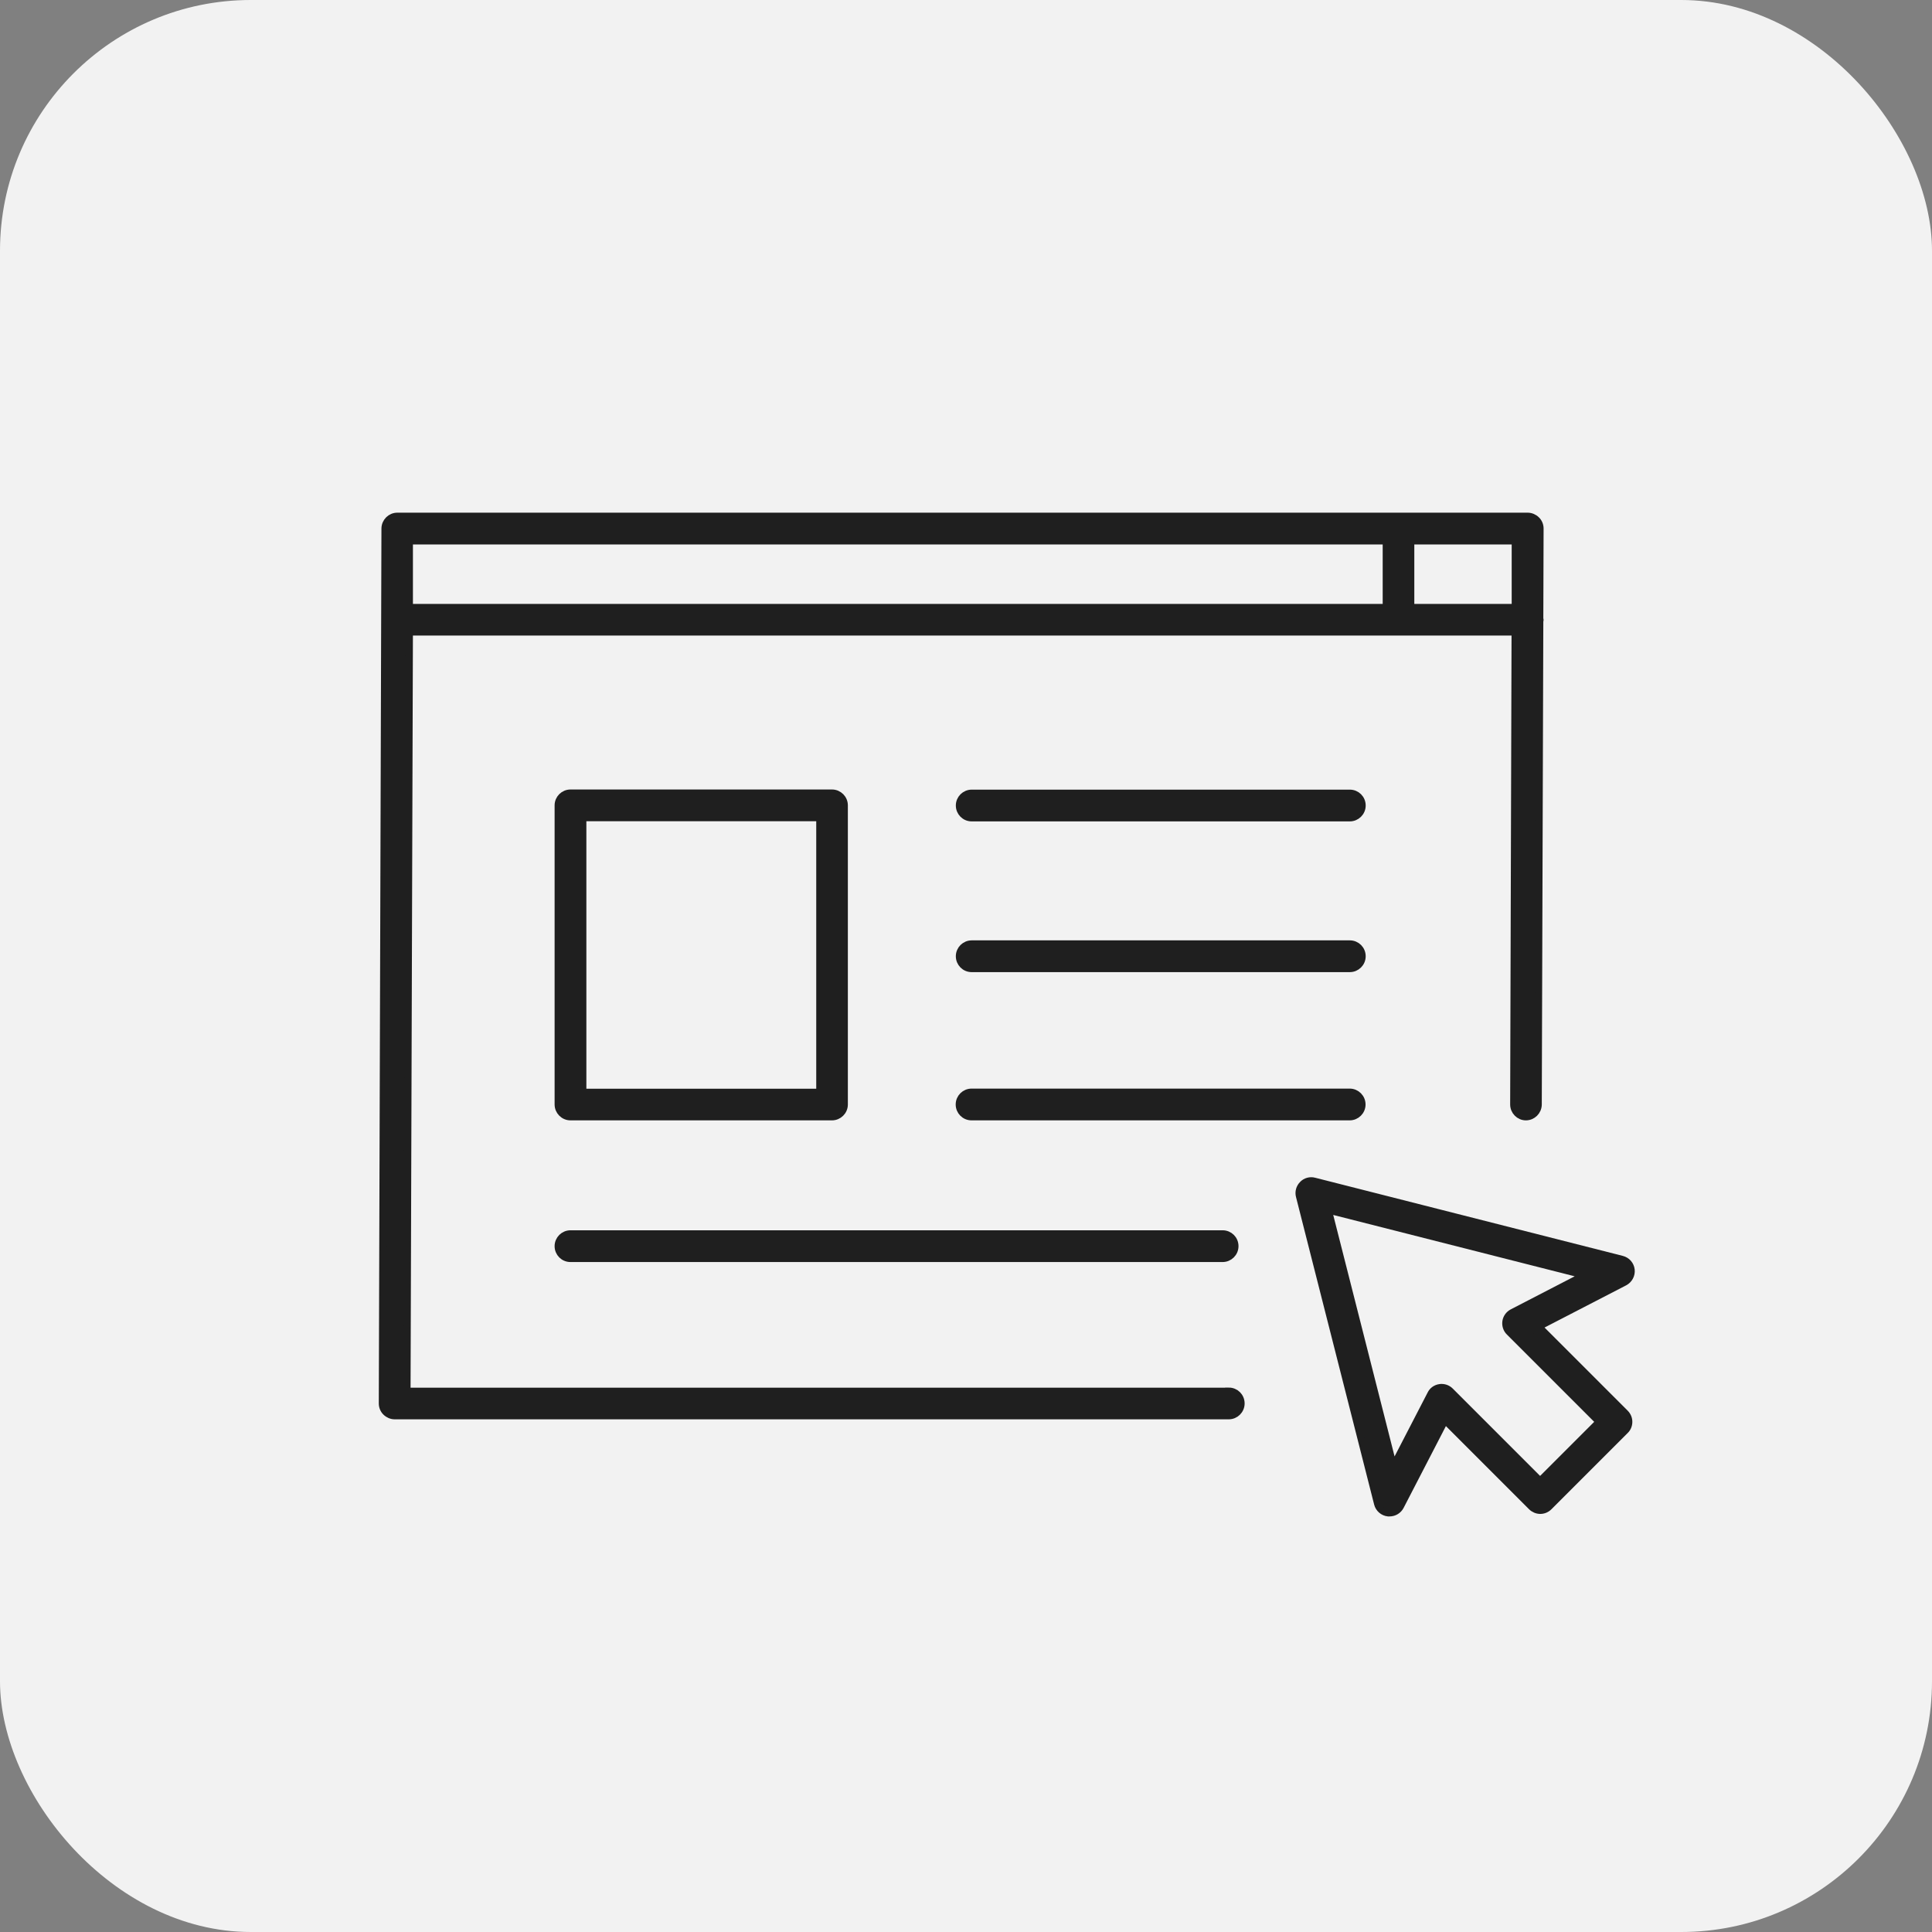 <?xml version="1.0" encoding="UTF-8"?><svg id="Layer_2" xmlns="http://www.w3.org/2000/svg" viewBox="0 0 138.68 138.68"><rect x="0" y="0" width="138.68" height="138.68" fill="#808080" stroke="none"/><defs><style>.cls-1{fill:#f2f2f2;}.cls-2{fill:#1f1f1f;stroke:#1f1f1f;stroke-miterlimit:10;stroke-width:.52px;}</style></defs><g id="Layer_2-2"><rect class="cls-1" x="0" y="0" width="138.68" height="138.68" rx="18" ry="18"/><path class="cls-2" d="M88.2,99.87H29.21l.17-54.51h79.38l-.1,33.92c0,.48.39.88.87.88h0c.48,0,.87-.39.88-.87l.11-34.7s.02-.06.02-.1-.02-.06-.02-.1l.02-6.45c0-.23-.09-.46-.26-.62-.16-.16-.39-.26-.62-.26H28.52c-.48,0-.87.39-.88.87l-.19,62.81c0,.23.09.46.26.62.16.16.39.26.62.26h59.87c.48,0,.88-.39.88-.88s-.39-.88-.88-.88ZM108.76,43.61h-7.5v-4.79h7.51v4.79ZM99.51,38.82v4.79H29.38v-4.79h70.13Z"/><path class="cls-2" d="M40.95,80.16h18.77c.48,0,.88-.39.88-.88v-21.47c0-.48-.39-.88-.88-.88h-18.77c-.48,0-.88.39-.88.88v21.47c0,.48.39.88.88.88ZM41.83,58.69h17.02v19.72h-17.02v-19.72Z"/><path class="cls-2" d="M96.89,56.94h-27.14c-.48,0-.88.39-.88.88s.39.88.88.88h27.14c.48,0,.88-.39.88-.88s-.39-.88-.88-.88Z"/><path class="cls-2" d="M96.89,67.76h-27.14c-.48,0-.88.39-.88.88s.39.88.88.88h27.14c.48,0,.88-.39.88-.88s-.39-.88-.88-.88Z"/><path class="cls-2" d="M97.76,79.28c0-.48-.39-.88-.88-.88h-27.14c-.48,0-.88.39-.88.88s.39.88.88.88h27.14c.48,0,.88-.39.88-.88Z"/><path class="cls-2" d="M40.95,90.33h46.81c.48,0,.88-.39.88-.88s-.39-.88-.88-.88h-46.81c-.48,0-.88.39-.88.88s.39.88.88.88Z"/><path class="cls-2" d="M110.42,95.23l6.19-3.2c.32-.17.51-.52.47-.88-.04-.36-.3-.66-.66-.75l-22.08-5.61c-.3-.08-.62.01-.83.23-.22.22-.31.54-.23.84l5.61,22.08c.09.35.39.61.75.65.03,0,.07,0,.1,0,.33,0,.63-.18.78-.47l3.2-6.19,6.22,6.22c.16.16.39.26.62.26s.45-.09.62-.26l5.47-5.47c.17-.16.26-.39.26-.62s-.09-.45-.26-.62l-6.22-6.22ZM110.55,106.31l-6.45-6.45c-.17-.17-.39-.26-.62-.26-.04,0-.09,0-.13.01-.28.04-.52.21-.64.46l-2.69,5.2-4.68-18.42,18.42,4.68-5.2,2.69c-.25.13-.42.37-.46.64s.05.56.25.75l6.45,6.45-4.24,4.24Z"/></g></svg>